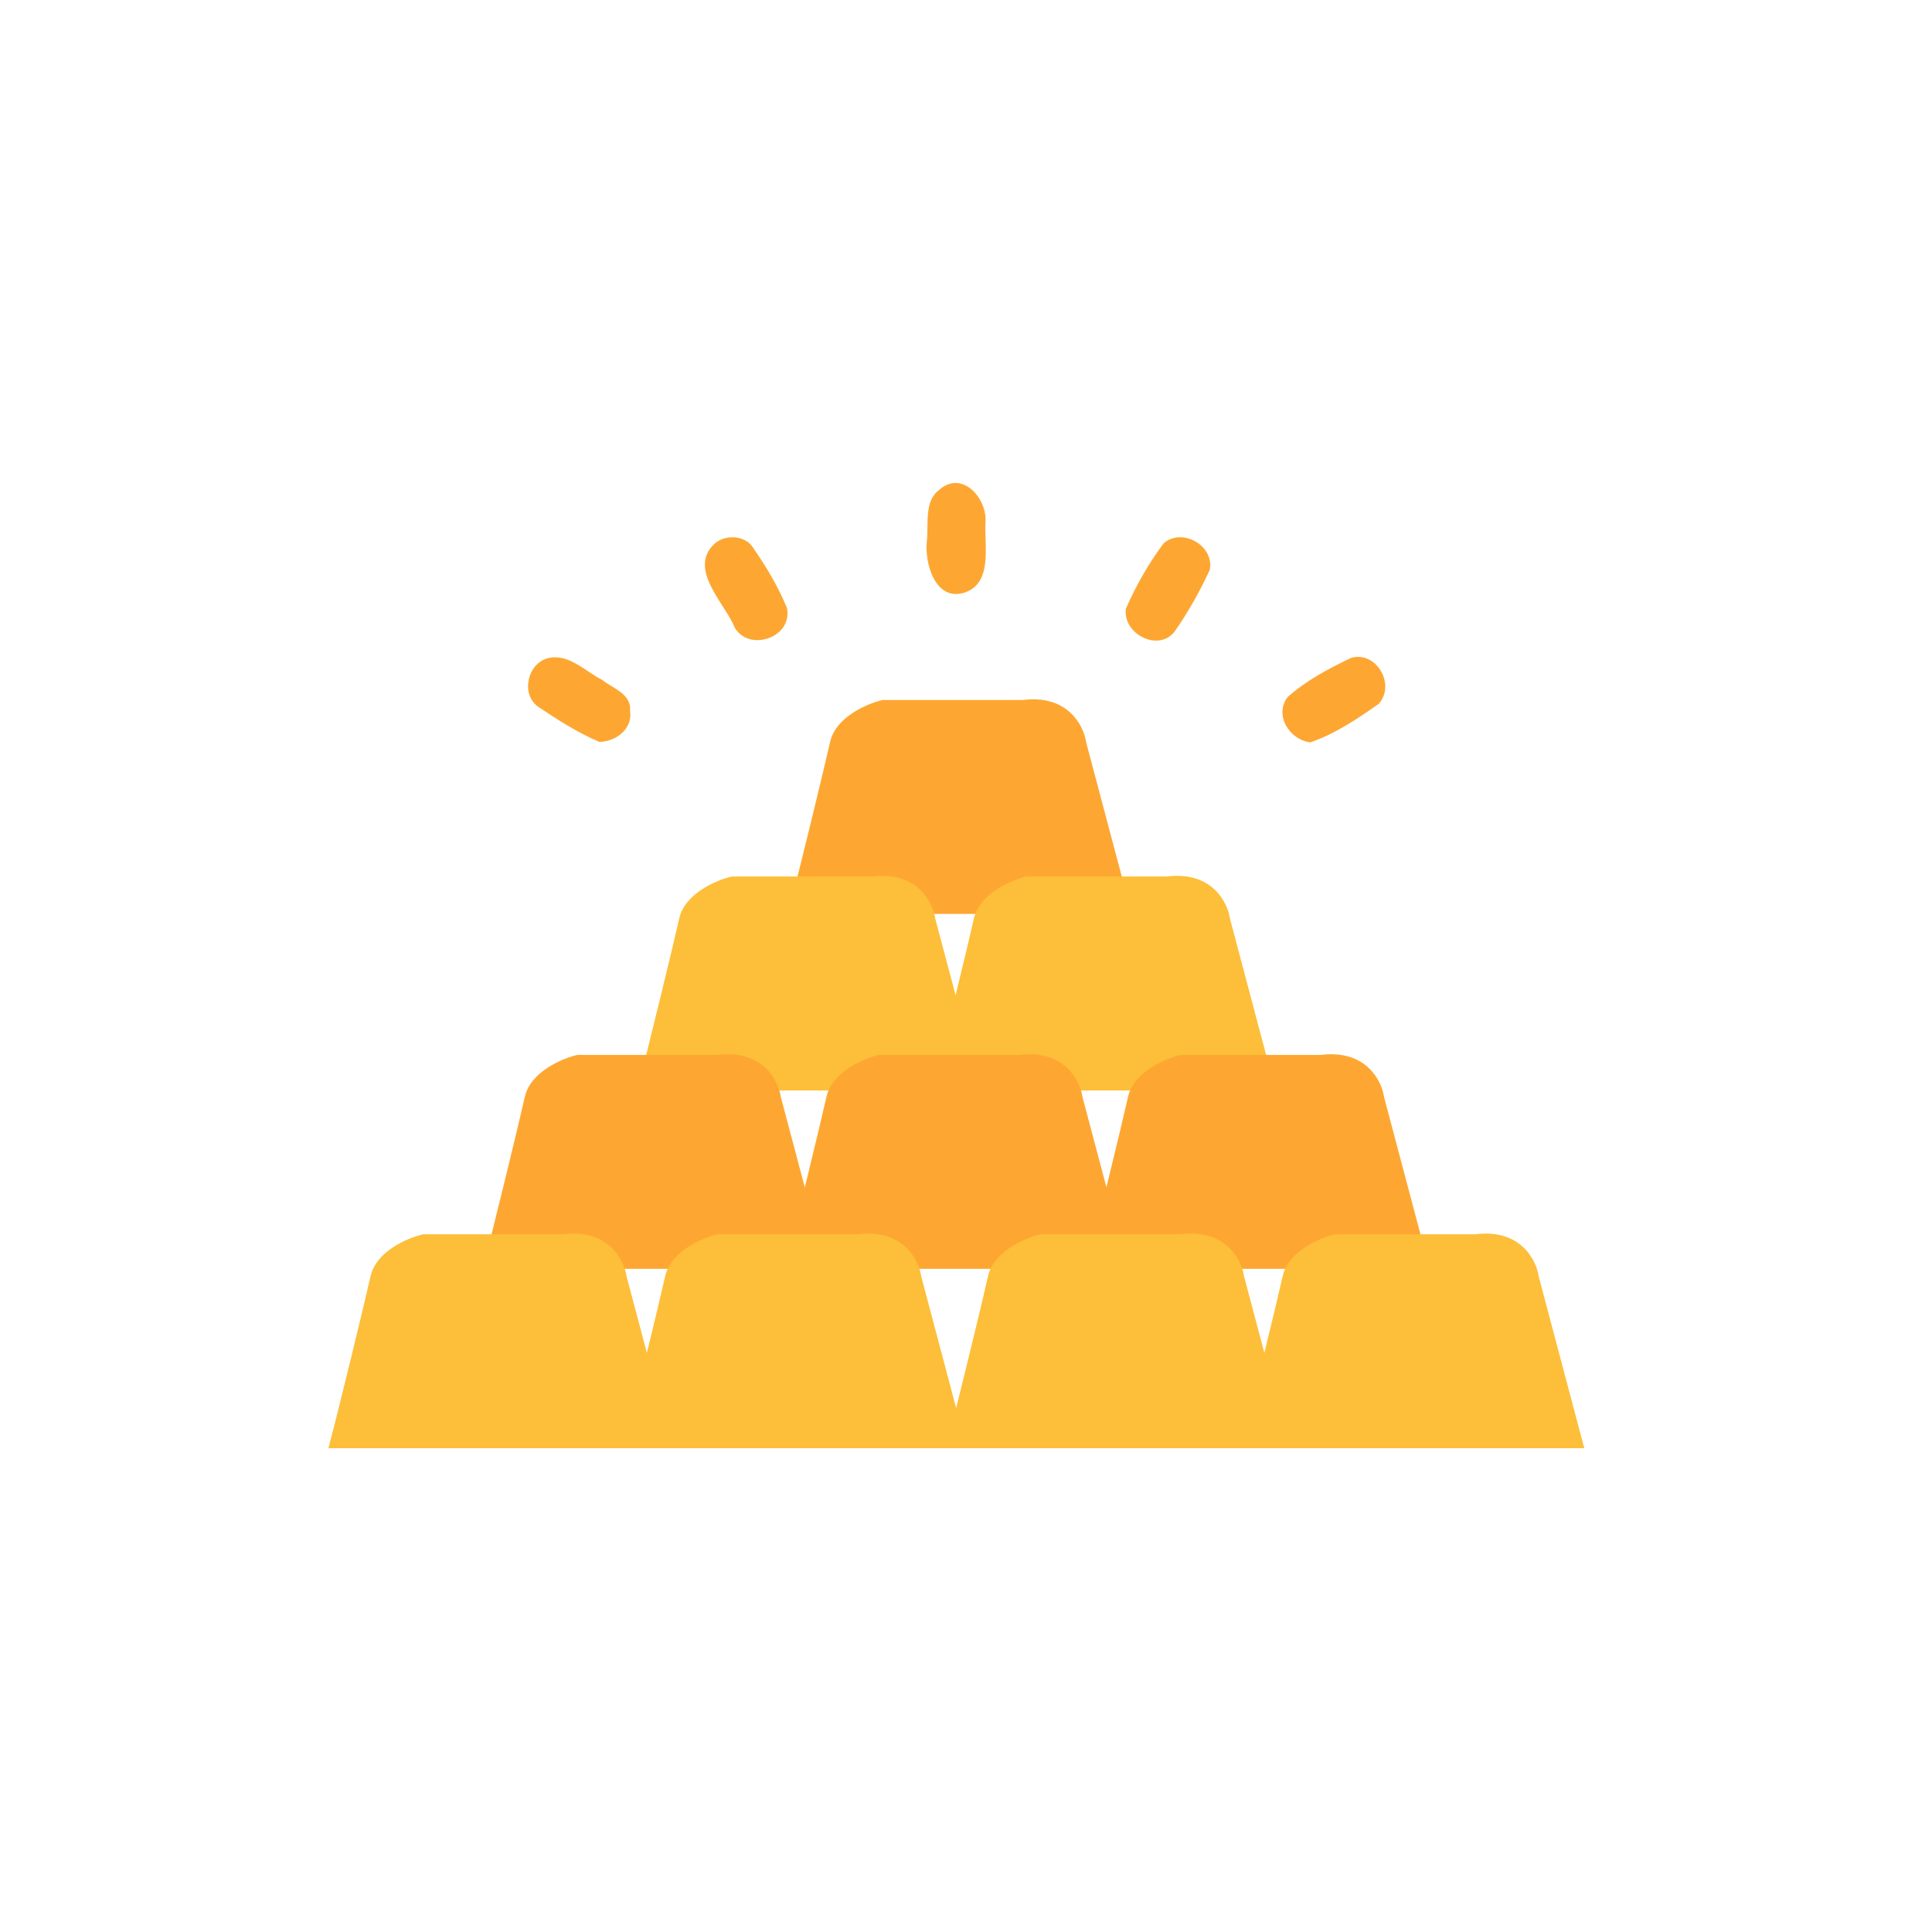 <svg xmlns="http://www.w3.org/2000/svg" width="100" height="100" viewBox="0 0 100 100" fill="none"><path d="M58.577 47.305H40.785C41.269 45.49 42.673 39.717 42.964 38.41C43.254 37.102 44.9 36.413 45.687 36.231H52.949C55.272 35.941 56.095 37.562 56.216 38.41L58.577 47.305Z" fill="#FDA732"></path><path d="M48.614 25.355C49.814 24.295 51.131 25.829 51.005 27.069C50.952 28.269 51.388 30.196 49.916 30.675C48.415 31.14 47.863 29.18 47.97 28.056C48.081 27.175 47.805 25.955 48.614 25.355Z" fill="#FDA732"></path><path d="M37.001 28.129C37.548 27.65 38.575 27.703 38.972 28.337C39.654 29.325 40.279 30.361 40.734 31.474C41.053 33.111 38.502 33.822 37.931 32.269C37.34 31.053 35.636 29.369 37.001 28.129Z" fill="#FDA732"></path><path d="M60.222 28.129C61.18 27.282 62.865 28.24 62.618 29.499C62.1 30.612 61.495 31.697 60.788 32.704C59.936 33.769 58.082 32.791 58.28 31.498C58.798 30.307 59.452 29.17 60.222 28.129Z" fill="#FDA732"></path><path d="M28.347 34.069C29.421 33.798 30.273 34.737 31.159 35.187C31.706 35.623 32.684 35.913 32.612 36.775C32.762 37.724 31.895 38.378 31.029 38.402C29.896 37.923 28.85 37.25 27.833 36.567C26.952 35.904 27.301 34.359 28.347 34.069Z" fill="#FDA732"></path><path d="M69.954 34.045C71.257 33.696 72.249 35.449 71.363 36.432C70.254 37.211 69.102 37.986 67.815 38.426C66.745 38.286 65.936 37.022 66.648 36.078C67.616 35.221 68.788 34.592 69.954 34.045Z" fill="#FDA732"></path><path d="M66.022 56.442H48.23C48.715 54.626 50.118 48.853 50.409 47.546C50.7 46.239 52.346 45.549 53.132 45.367H60.394C62.718 45.077 63.541 46.699 63.662 47.546L66.022 56.442Z" fill="#FDBE39"></path><path d="M50.768 56.442H32.977C33.461 54.627 34.865 48.853 35.155 47.546C35.446 46.239 37.092 45.549 37.878 45.368H45.14C47.464 45.077 48.287 46.699 48.408 47.546L50.768 56.442Z" fill="#FDBE39"></path><path d="M73.998 65.676H56.207C56.691 63.86 58.095 58.087 58.386 56.78C58.676 55.473 60.322 54.783 61.109 54.602H68.371C70.694 54.311 71.517 55.933 71.638 56.78L73.998 65.676Z" fill="#FDA732"></path><path d="M42.776 65.676H24.984C25.468 63.86 26.872 58.087 27.163 56.78C27.453 55.473 29.099 54.783 29.886 54.602H37.148C39.472 54.311 40.295 55.933 40.416 56.78L42.776 65.676Z" fill="#FDA732"></path><path d="M58.389 65.676H40.598C41.082 63.86 42.486 58.087 42.776 56.78C43.067 55.473 44.713 54.783 45.499 54.602H52.761C55.085 54.311 55.908 55.933 56.029 56.78L58.389 65.676Z" fill="#FDA732"></path><path d="M34.791 74.959H17C17.484 73.144 18.888 67.371 19.178 66.064C19.469 64.756 21.115 64.067 21.902 63.885H29.163C31.487 63.594 32.31 65.216 32.431 66.064L34.791 74.959Z" fill="#FDBE39"></path><path d="M50.041 74.959H32.25C32.734 73.144 34.138 67.371 34.428 66.064C34.719 64.756 36.365 64.067 37.152 63.885H44.413C46.737 63.594 47.56 65.216 47.681 66.064L50.041 74.959Z" fill="#FDBE39"></path><path d="M66.752 74.96H48.961C49.445 73.144 50.849 67.371 51.139 66.064C51.43 64.757 53.076 64.067 53.863 63.885H61.124C63.448 63.595 64.271 65.217 64.392 66.064L66.752 74.96Z" fill="#FDBE39"></path><path d="M82.002 74.96H64.211C64.695 73.144 66.099 67.371 66.389 66.064C66.68 64.757 68.326 64.067 69.113 63.885H76.374C78.698 63.595 79.521 65.217 79.642 66.064L82.002 74.96Z" fill="#FDBE39"></path></svg>